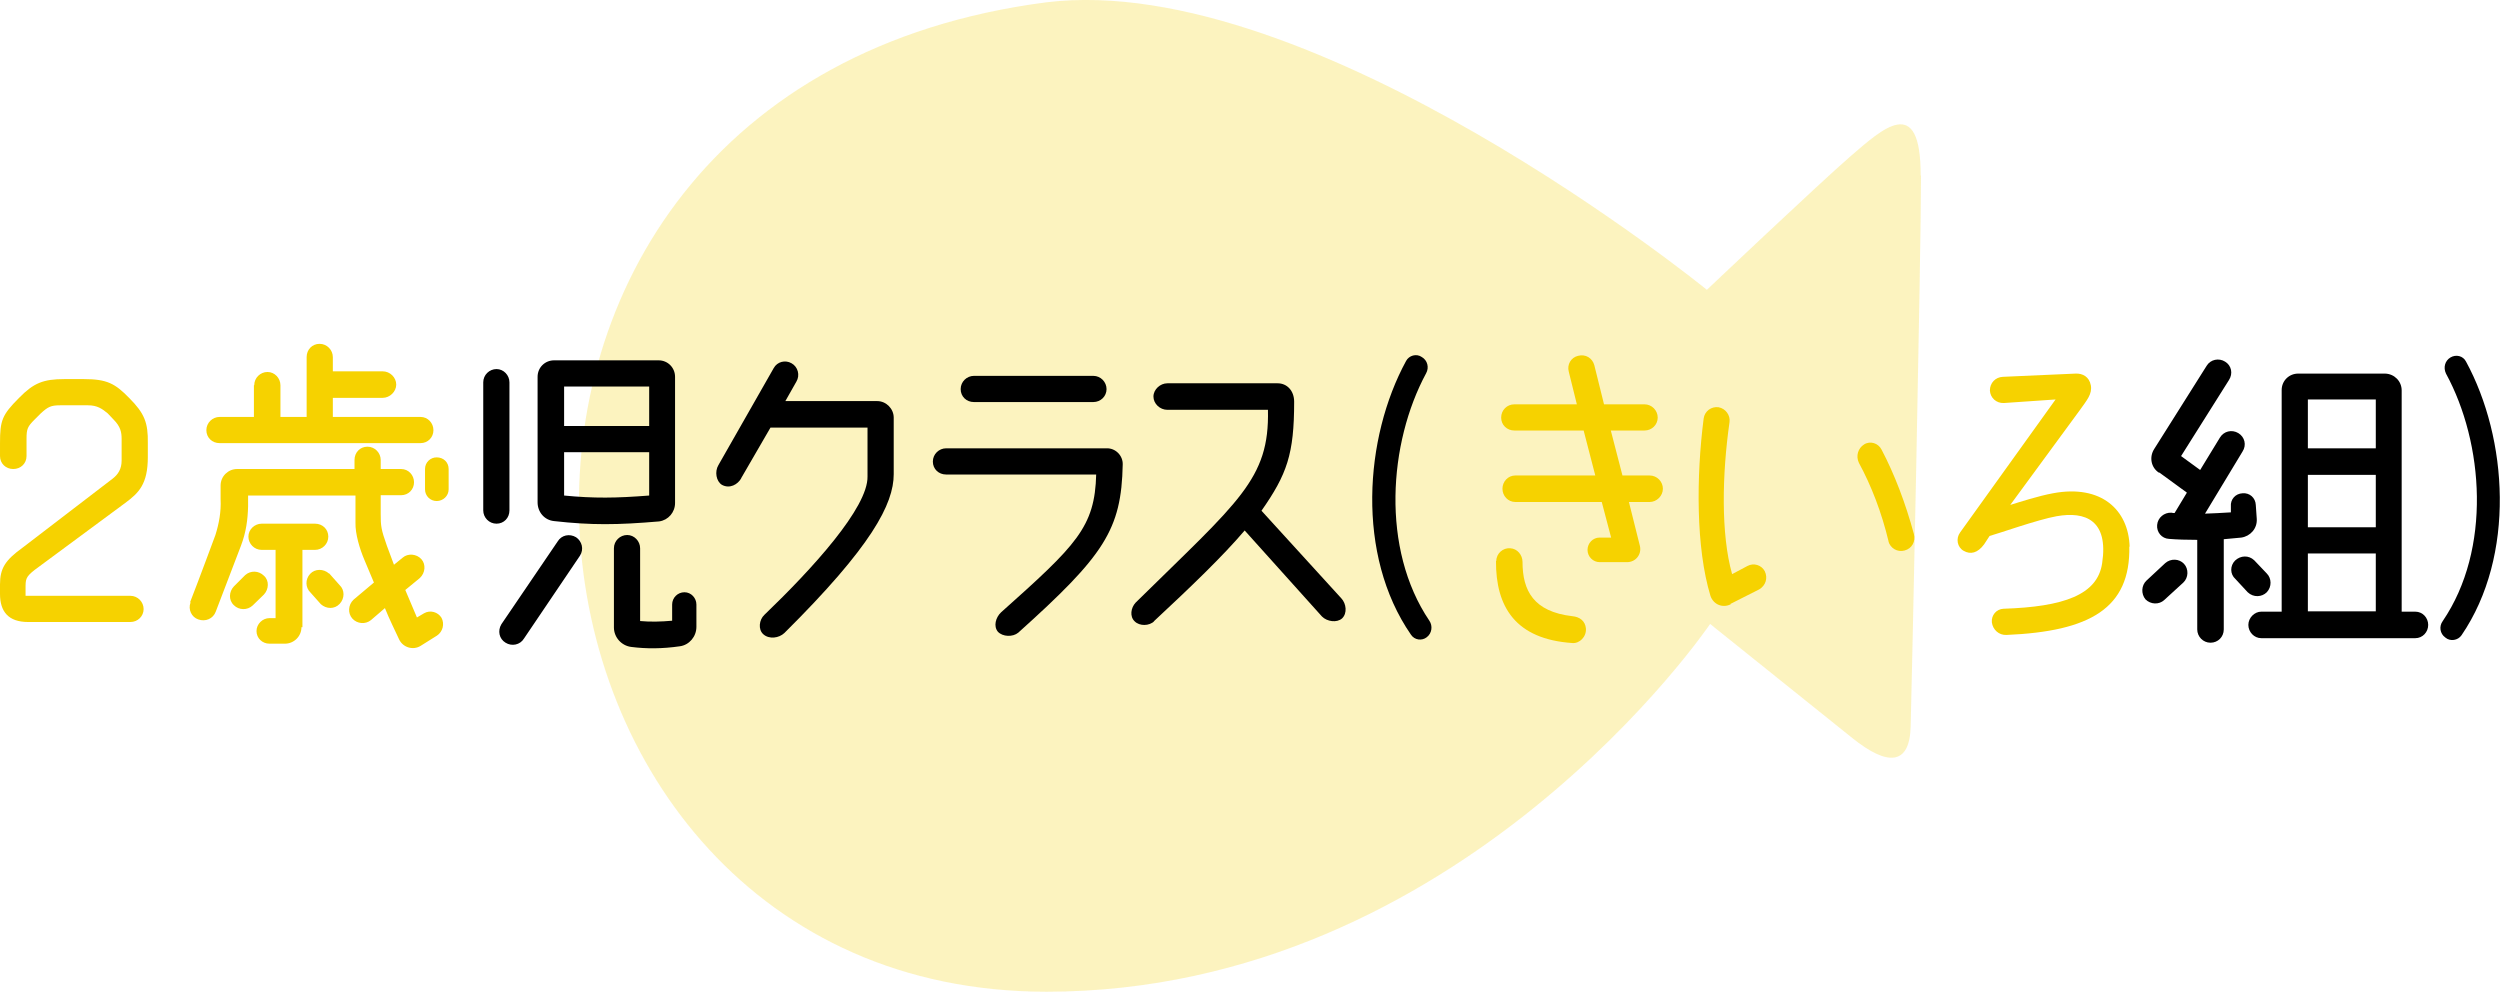 <?xml version="1.0" encoding="UTF-8"?> <svg xmlns="http://www.w3.org/2000/svg" id="_レイヤー_2" viewBox="0 0 77.29 30.66"><defs><style>.cls-1{fill:#000;}.cls-1,.cls-2,.cls-3{stroke-width:0px;}.cls-2{opacity:.25;}.cls-2,.cls-3{fill:#f6d200;}</style></defs><g id="_タイトル"><g id="title35"><path class="cls-2" d="M59.39,5.43c0,2.55-.29,15.98-.32,17.03-.03,1.22-.73,1.22-1.8.36-1.07-.86-4.4-3.53-4.4-3.53,0,0-7.69,11.37-20.52,11.37C14.5,30.66,11.71,2.74,32.36.07c8.26-1,20.41,8.89,20.41,8.89,0,0,3.44-3.26,4.43-4.12,1-.86,2.18-1.97,2.18.58Z"></path><path class="cls-3" d="M2.59,11.72c.72,0,.97.14,1.4.58.48.48.59.77.58,1.4v.43c0,.84-.28,1.11-.7,1.42l-2.8,2.07c-.28.22-.28.29-.28.57v.23h3.24c.23,0,.41.19.41.41s-.18.4-.41.4H.87c-.61,0-.87-.32-.87-.87v-.29c0-.5.16-.75.7-1.14l2.78-2.13c.17-.13.28-.3.28-.56v-.67c0-.2-.03-.38-.25-.6-.06-.06-.12-.13-.18-.19-.17-.14-.32-.25-.61-.25h-.86c-.29,0-.38.05-.6.25-.06.06-.12.12-.19.19-.22.22-.25.29-.25.6v.53c0,.23-.18.4-.41.4s-.41-.17-.41-.4v-.4c0-.7.06-.87.59-1.4.45-.46.75-.58,1.4-.58h.61Z"></path><path class="cls-3" d="M5.88,18.61c.27-.69.78-2.07.78-2.07.11-.35.18-.72.16-1.11v-.42c0-.29.24-.51.51-.51h3.63v-.28c0-.23.17-.41.4-.41s.41.19.41.41v.28h.63c.23,0,.4.19.4.41s-.17.4-.4.4h-.63v.58c0,.37.01.47.19.98l.22.59.27-.22c.16-.14.43-.12.58.05.14.16.12.42-.05.58l-.45.37.36.85.22-.13c.19-.11.43-.04.54.14.1.19.04.43-.14.55l-.51.32c-.23.14-.54.05-.66-.2-.11-.24-.31-.64-.44-.97l-.43.37c-.17.14-.43.12-.58-.05-.14-.16-.13-.42.04-.58l.63-.53c-.24-.57-.29-.69-.29-.69-.15-.35-.29-.82-.28-1.16v-.84h-3.32v.33c-.01.41-.06.8-.22,1.22l-.78,2.04c-.08.22-.32.32-.54.24-.21-.07-.32-.31-.24-.52ZM7.86,11.91c0-.23.19-.41.41-.41s.4.19.4.41v.98h.81v-1.85c0-.23.17-.41.4-.41s.41.19.41.41v.44h1.54c.23,0,.42.19.42.41s-.2.41-.42.41h-1.54v.59h2.71c.23,0,.4.19.4.41s-.17.4-.4.4h-6.21c-.23,0-.41-.17-.41-.4s.19-.41.41-.41h1.06v-.98ZM8.16,18.38l-.35.34c-.16.15-.42.15-.58-.01-.17-.16-.15-.42,0-.58l.35-.35c.17-.15.42-.14.58.02.17.15.15.42,0,.58ZM9.32,19.39c0,.29-.24.51-.51.51h-.48c-.22,0-.4-.17-.4-.39s.19-.4.4-.4h.19v-2.11h-.43c-.23,0-.41-.19-.41-.41s.19-.4.41-.4h1.65c.23,0,.41.17.41.4s-.19.41-.41.41h-.39v2.39ZM10.18,17.73l.32.36c.16.15.16.41,0,.58s-.41.16-.58.01l-.32-.36c-.16-.15-.17-.41-.01-.58.15-.16.41-.16.58-.01ZM13.14,14.5c0-.21.17-.36.36-.36.21,0,.37.15.37.36v.63c0,.2-.17.36-.37.36s-.36-.16-.36-.36v-.63Z"></path><path class="cls-1" d="M14.94,11.82c0-.23.19-.41.41-.41s.4.19.4.41v3.96c0,.23-.17.41-.4.41s-.41-.19-.41-.41v-3.96ZM15.5,19.3l1.74-2.56c.12-.2.37-.25.57-.13.18.12.25.37.12.57l-1.73,2.56c-.12.2-.38.25-.57.13-.2-.12-.25-.37-.13-.57ZM20.36,11.14c.29,0,.51.23.51.51v3.9c0,.29-.21.53-.49.57-1.29.11-2.09.12-3.25-.01-.3-.03-.51-.28-.51-.58v-3.88c0-.29.23-.51.51-.51h3.23ZM20.07,11.95h-2.63v1.22h2.63v-1.22ZM20.07,15.32v-1.34h-2.63v1.34c.92.09,1.61.08,2.63,0ZM19.79,16.95v2.25c.32.03.65.02.99-.01v-.5c0-.21.17-.38.38-.38s.37.18.37.38v.69c0,.3-.22.56-.51.6-.55.08-1.04.08-1.51.02-.3-.04-.53-.3-.53-.6v-2.45c0-.23.19-.41.41-.41s.4.19.4.41Z"></path><path class="cls-1" d="M22.92,14.78c-.11.2-.36.34-.6.21-.18-.11-.23-.41-.11-.61l1.71-3c.11-.2.36-.26.55-.15.2.11.27.37.15.57l-.34.6h2.84c.28,0,.51.24.51.51v1.75c0,.92-.68,2.23-3.38,4.91-.17.16-.47.2-.65.04-.17-.15-.13-.45.03-.6,1.49-1.43,3.21-3.32,3.19-4.28v-1.51h-3l-.91,1.57Z"></path><path class="cls-1" d="M33.9,14.67h-4.65c-.23,0-.41-.17-.41-.4s.19-.41.41-.41h4.96c.28-.01.51.23.5.5-.04,2.02-.57,2.81-3.23,5.2-.17.14-.48.13-.63-.03-.14-.17-.07-.44.1-.6,2.33-2.08,2.9-2.63,2.94-4.27ZM33.8,12.43h-3.69c-.23,0-.41-.17-.41-.4s.19-.41.41-.41h3.69c.23,0,.41.19.41.41s-.18.4-.41.4Z"></path><path class="cls-1" d="M35.69,19.2c-.16.16-.46.16-.61.01-.16-.15-.12-.42.03-.58,3.19-3.14,4.14-3.81,4.09-5.96h-3.11c-.23,0-.43-.19-.43-.41s.21-.41.43-.41h3.41c.29,0,.51.23.51.57,0,1.62-.22,2.24-1.01,3.37l2.47,2.71c.15.16.19.46.02.62-.16.14-.46.1-.62-.06l-2.39-2.66c-.67.79-1.67,1.75-2.82,2.82Z"></path><path class="cls-1" d="M44.19,19.19c.11.16.08.39-.08.51-.15.12-.38.09-.49-.08-1.7-2.46-1.44-6.09-.15-8.46.09-.17.32-.24.49-.12.17.1.23.32.13.5-1.16,2.15-1.4,5.43.1,7.65Z"></path><path class="cls-3" d="M46.26,17.34c0-.23.21-.41.43-.39.22.01.38.21.38.42,0,.89.34,1.54,1.54,1.68.23.02.4.15.42.38.02.26-.2.47-.42.45-1.76-.12-2.37-1.12-2.36-2.54ZM48.97,13.31h-2.15c-.23,0-.41-.17-.41-.4s.18-.41.41-.41h1.93l-.25-1.01c-.06-.22.07-.44.29-.49.23-.06.44.07.5.29l.3,1.21h1.25c.23,0,.41.19.41.41s-.18.4-.41.4h-1.04l.36,1.39h.84c.23,0,.41.19.41.41s-.19.41-.41.41h-.64l.34,1.36c.06.26-.13.5-.4.5h-.84c-.21,0-.38-.17-.38-.38s.17-.38.37-.38h.36l-.29-1.1h-2.67c-.23,0-.4-.19-.4-.41s.17-.41.4-.41h2.47l-.36-1.39Z"></path><path class="cls-3" d="M53.51,18.68c-.25.13-.54.01-.63-.26-.45-1.48-.44-3.68-.21-5.48.03-.23.24-.38.46-.35.22.04.37.25.34.46-.23,1.61-.27,3.46.08,4.7l.47-.25c.2-.11.44-.03.54.16.1.21.03.44-.17.56l-.89.45ZM58.39,16.75c-.22-.92-.54-1.74-.92-2.44-.1-.21-.03-.45.16-.57s.44-.04.54.16c.4.76.74,1.65,1,2.61.06.23-.06.45-.29.51-.22.06-.44-.07-.5-.29Z"></path><path class="cls-3" d="M65.83,16.89c.04,1.92-1.22,2.63-3.8,2.74-.23.01-.42-.16-.45-.39-.02-.22.14-.41.36-.42,1.86-.06,2.91-.43,3.05-1.41.2-1.32-.51-1.61-1.41-1.45-.57.1-1.84.55-2.07.61l-.17.26c-.2.27-.42.32-.63.2-.2-.11-.25-.38-.11-.57l2.95-4.11-1.6.11c-.23.01-.42-.16-.43-.39,0-.23.17-.41.4-.42l2.25-.1c.22-.01.42.1.47.36.05.27-.12.46-.34.77l-2.15,2.93c.29-.09.88-.28,1.32-.36,1.49-.28,2.34.51,2.37,1.66Z"></path><path class="cls-1" d="M66.91,18.55c-.16.15-.42.14-.58-.02-.14-.17-.13-.43.03-.58l.58-.54c.17-.15.43-.14.58.02.15.16.14.43-.02.58l-.59.54ZM66.74,14.61c-.24-.16-.3-.48-.14-.73l1.62-2.57c.12-.2.38-.25.57-.13.2.12.25.37.12.57l-1.48,2.35.59.43.61-1c.12-.2.37-.26.57-.14.2.12.26.37.13.57l-1.16,1.92c.25-.01.51-.02.8-.04v-.18c-.02-.22.14-.4.36-.41.22-.02.4.14.41.36l.03.43c.02.3-.2.54-.48.58-.2.02-.4.04-.54.05v2.79c0,.23-.18.41-.41.41s-.41-.19-.41-.41v-2.77c-.33,0-.63-.01-.87-.03-.23-.01-.39-.21-.37-.43.02-.23.22-.39.44-.38.03.01.07.01.1.01l.38-.63-.85-.62ZM69.69,17.32l.39.41c.15.15.16.41,0,.58-.15.15-.41.17-.59,0l-.38-.41c-.17-.15-.17-.41-.01-.57.17-.16.42-.17.59-.01ZM74.68,19.73h-4.77c-.22,0-.4-.19-.4-.41s.19-.41.4-.41h.63v-6.85c0-.29.23-.51.51-.51h2.69c.29.01.51.24.51.52v6.84h.42c.23,0,.4.19.4.41s-.17.41-.4.41ZM73.45,12.35h-2.1v1.51h2.1v-1.51ZM71.35,16.3h2.1v-1.62h-2.1v1.62ZM71.35,18.9h2.1v-1.79h-2.1v1.79Z"></path><path class="cls-1" d="M75.76,11.05c.17-.1.39-.05.48.13,1.29,2.37,1.54,6-.14,8.46-.11.16-.35.2-.5.07-.17-.12-.2-.35-.08-.51,1.51-2.22,1.27-5.5.1-7.65-.09-.19-.03-.4.14-.5Z"></path></g></g></svg> 